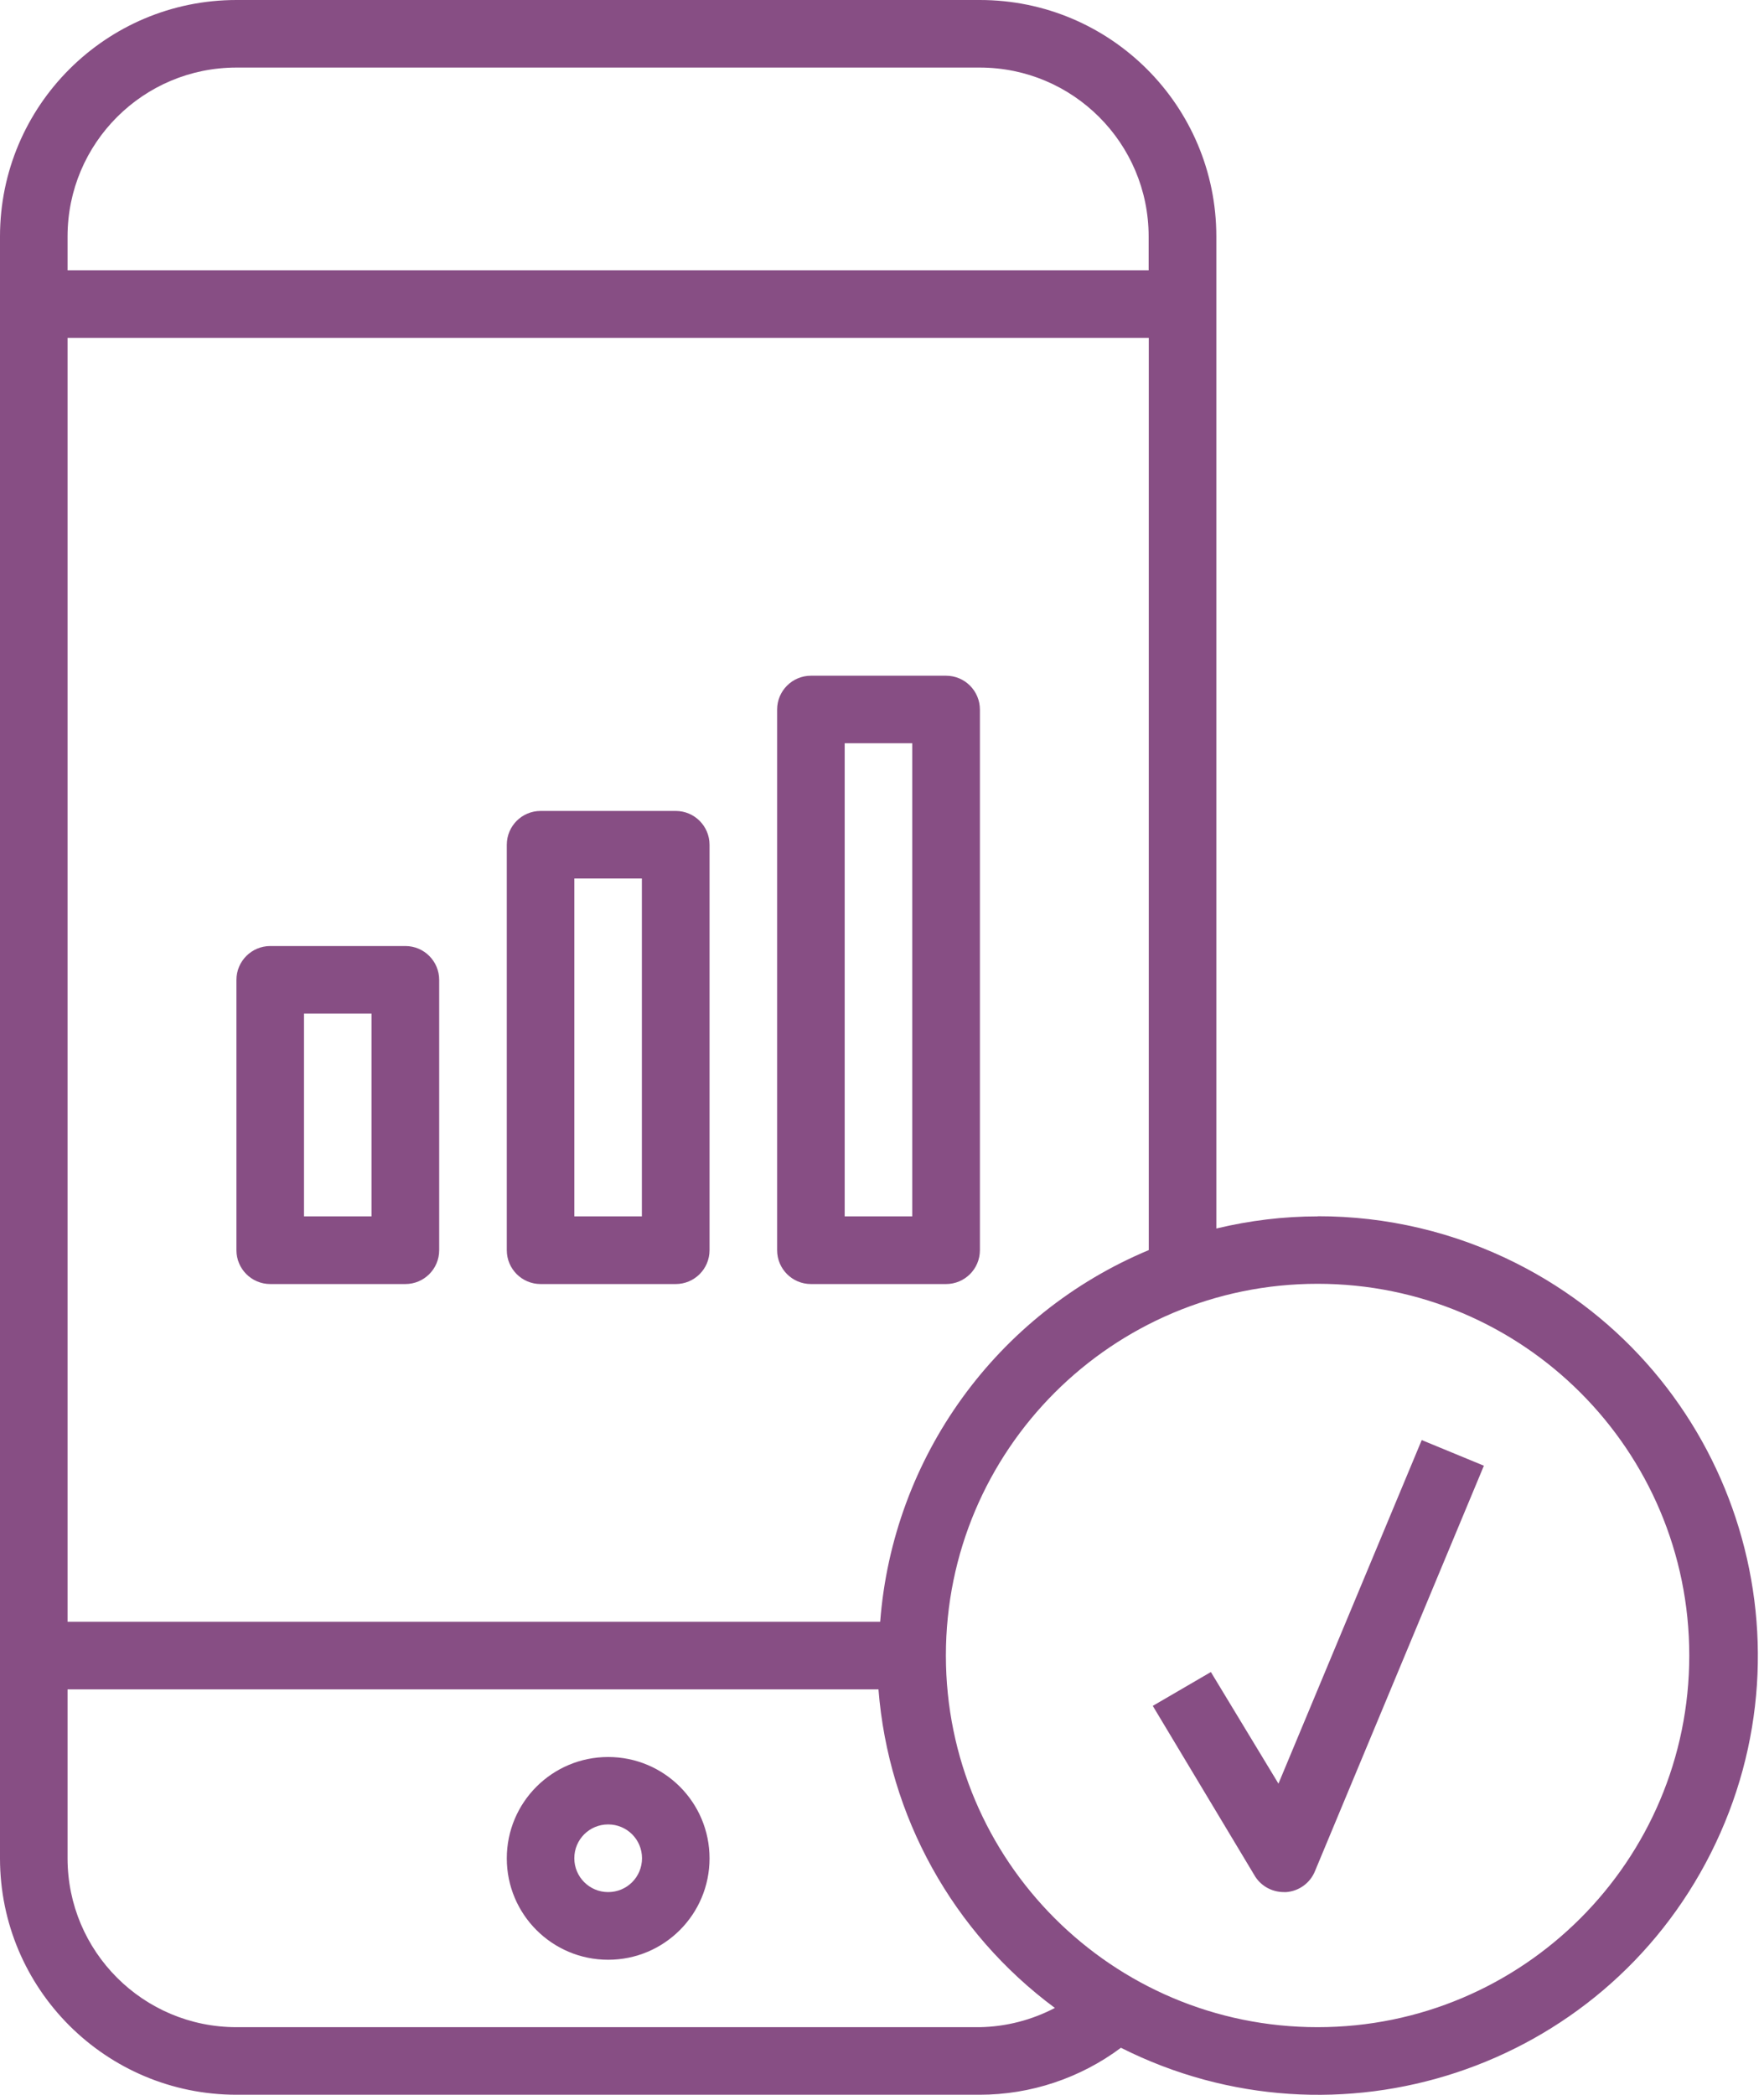 <svg width="64" height="76" viewBox="0 0 64 76" fill="none" xmlns="http://www.w3.org/2000/svg">
<path d="M22.065 63.744C20.032 63.744 18.387 65.389 18.387 67.422C18.387 69.454 20.032 71.1 22.065 71.1C24.098 71.1 25.743 69.454 25.743 67.422C25.743 65.389 24.098 63.744 22.065 63.744ZM22.065 68.645C21.389 68.645 20.837 68.098 20.837 67.417C20.837 66.737 21.384 66.19 22.065 66.19C22.745 66.19 23.293 66.737 23.293 67.417C23.293 68.098 22.745 68.645 22.065 68.645Z" fill="#874E84"/>
<path d="M34.324 24.515H29.423C28.747 24.515 28.195 25.062 28.195 25.743V45.357C28.195 46.033 28.742 46.585 29.423 46.585H34.324C35 46.585 35.552 46.038 35.552 45.357V25.743C35.552 25.067 35.005 24.515 34.324 24.515ZM33.097 44.13H30.646V26.966H33.097V44.13Z" fill="#874E84"/>
<path d="M24.516 29.421H19.614C18.938 29.421 18.387 29.968 18.387 30.649V45.357C18.387 46.033 18.934 46.585 19.614 46.585H24.516C25.192 46.585 25.743 46.038 25.743 45.357V30.649C25.743 29.973 25.196 29.421 24.516 29.421ZM23.288 44.13H20.837V31.872H23.288V44.13Z" fill="#874E84"/>
<path d="M14.707 34.322H9.806C9.13 34.322 8.578 34.87 8.578 35.55V45.357C8.578 46.033 9.125 46.585 9.806 46.585H14.707C15.383 46.585 15.934 46.038 15.934 45.357V35.55C15.934 34.874 15.387 34.322 14.707 34.322ZM13.479 44.13H11.029V36.773H13.479V44.13Z" fill="#874E84"/>
<path d="M47.808 44.13C46.567 44.13 45.335 44.281 44.13 44.57V8.58C44.13 3.838 40.287 0 35.55 0H8.58C3.843 0 0 3.843 0 8.58V67.417C0 72.159 3.843 75.997 8.58 75.997H35.546C37.391 75.997 39.188 75.397 40.669 74.293C48.528 78.252 58.113 75.09 62.071 67.231C66.03 59.372 62.867 49.787 55.008 45.829C52.776 44.703 50.307 44.121 47.803 44.125L47.808 44.13ZM31.872 58.838H2.451V12.258H41.679V45.353C36.155 47.661 32.392 52.869 31.934 58.838H31.872ZM8.58 2.451H35.546C38.93 2.451 41.674 5.195 41.674 8.58V9.807H2.451V8.58C2.451 5.195 5.195 2.451 8.58 2.451ZM35.546 73.546H8.58C5.195 73.546 2.451 70.802 2.451 67.417V61.289H31.872C32.232 65.888 34.567 70.104 38.272 72.848C37.431 73.288 36.502 73.528 35.55 73.546H35.546ZM47.803 73.546C40.358 73.546 34.318 67.511 34.318 60.061C34.318 52.611 40.353 46.576 47.803 46.576C55.253 46.576 61.289 52.611 61.289 60.061C61.289 67.506 55.253 73.546 47.803 73.546Z" fill="#874E84"/>
<path d="M46.383 64.709L43.932 60.661L41.824 61.889L45.502 68.018C45.72 68.409 46.134 68.645 46.583 68.645H46.668C47.13 68.609 47.535 68.316 47.709 67.884L53.837 53.176L51.582 52.246L46.383 64.713V64.709Z" fill="#874E84"/>
</svg>
